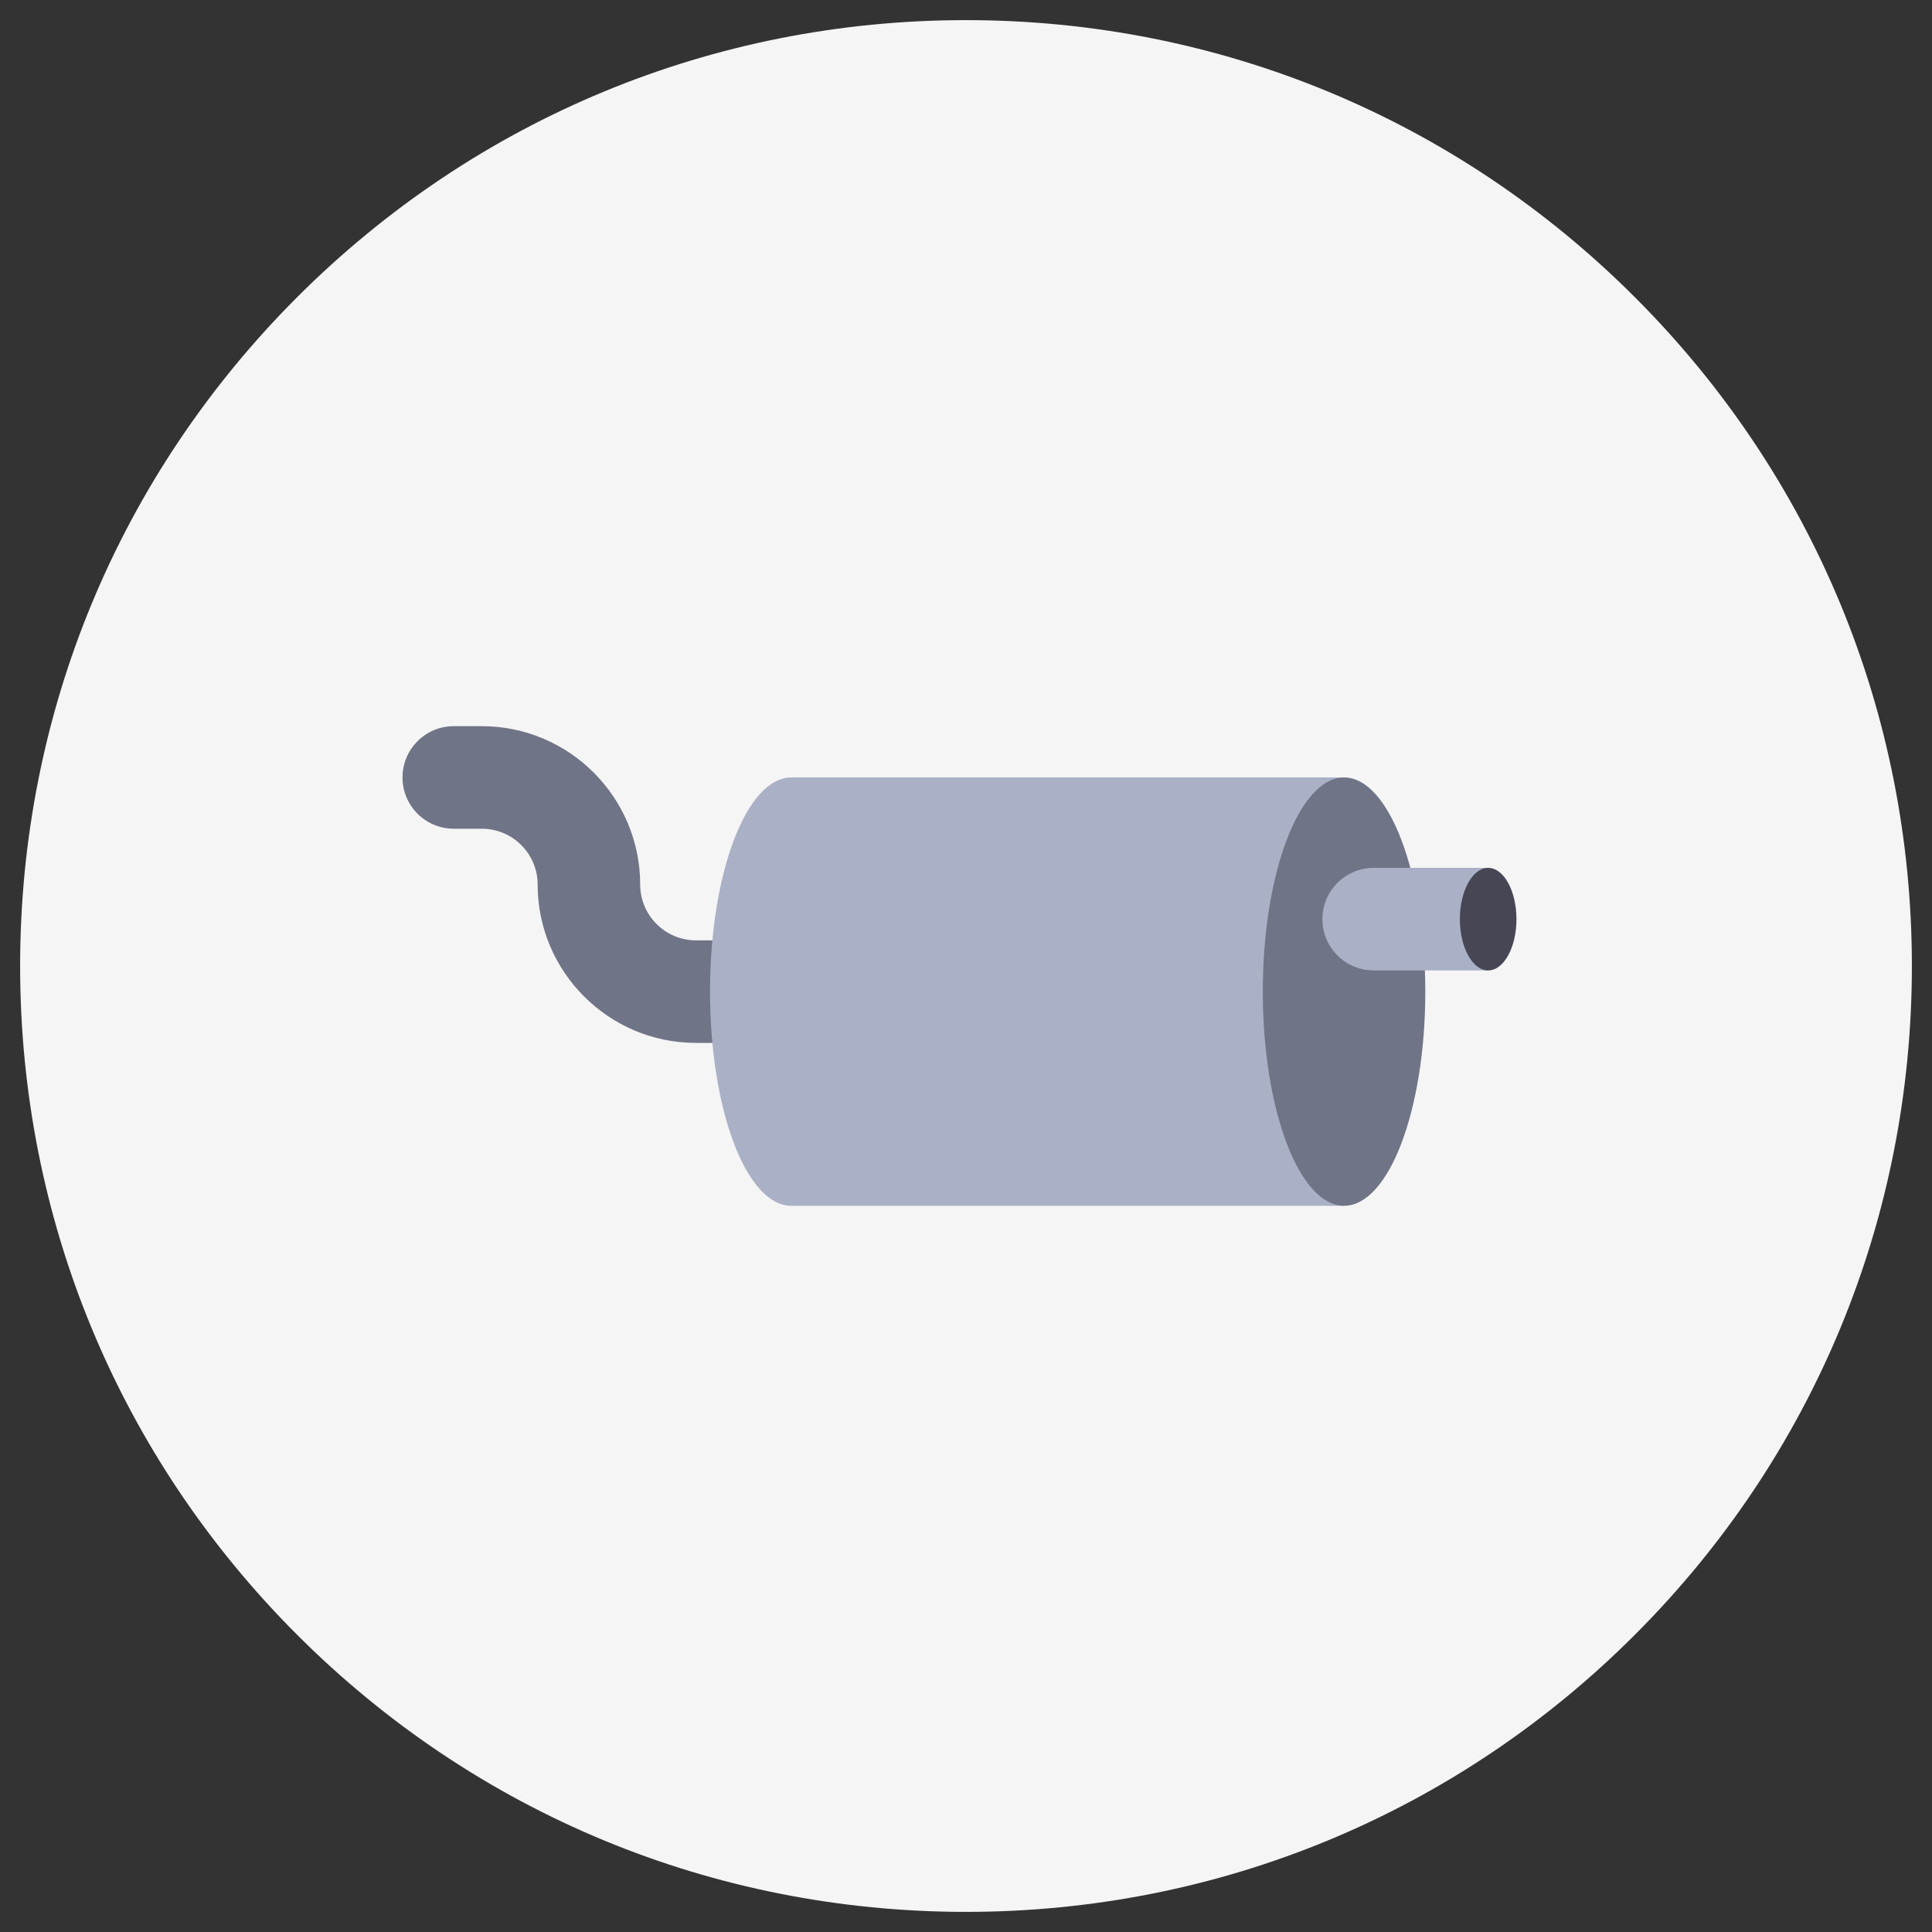 <?xml version="1.0" encoding="UTF-8"?>
<svg width="96px" height="96px" viewBox="0 0 96 96" version="1.1" xmlns="http://www.w3.org/2000/svg" xmlns:xlink="http://www.w3.org/1999/xlink">
    <rect x="0" y="0" width="96" height="96" fill="#333333" stroke="none"/>
    <!-- Generator: Sketch 55.2 (78181) - https://sketchapp.com -->
    <title>confortauto/ic/tubos-escape</title>
    <desc>Created with Sketch.</desc>
    <g id="confortauto/ic/tubos-escape" stroke="none" stroke-width="1" fill="none" fill-rule="evenodd">
        <g id="ic/tubos-escape" transform="translate(1, 1)" fill-rule="nonzero">
            <g id="ic">
                <g id="tire" fill="#F5F5F5">
                    <path d="M80.234,13.766 C71.357,4.889 59.554,0 47,0 C34.446,0 22.643,4.889 13.766,13.766 C4.889,22.643 0,34.446 0,47 C0,59.554 4.889,71.357 13.766,80.234 C22.643,89.111 34.446,94 47,94 C59.554,94 71.357,89.111 80.234,80.234 C89.111,71.357 94,59.554 94,47 C94,34.446 89.111,22.643 80.234,13.766 Z" id="Shape"></path>
                </g>
                <g id="exhaust-pipe-(1)" transform="translate(19, 35)">
                    <path d="M0,2.631 C0,1.224 1.141,0.083 2.548,0.083 L3.942,0.083 C8.28,0.083 11.81,3.614 11.81,7.952 C11.81,9.482 13.055,10.726 14.584,10.726 L19.148,10.726 C20.555,10.726 21.696,11.866 21.696,13.274 C21.696,14.681 20.555,15.821 19.148,15.821 L14.584,15.821 C10.245,15.821 6.715,12.291 6.715,7.952 C6.715,6.423 5.471,5.179 3.942,5.179 L2.548,5.179 C1.141,5.179 0,4.038 0,2.631 Z" id="Path" fill="#707487"></path>
                    <path d="M19.318,23.916 C17.088,23.916 15.281,19.151 15.281,13.274 C15.281,7.396 17.088,2.631 19.318,2.631 L19.318,2.631 L46.784,2.631 L46.784,23.916 L19.318,23.916 L19.318,23.916 Z" id="Path" fill="#AAB1C6"></path>
                    <ellipse id="Oval" fill="#707487" cx="46.785" cy="13.273" rx="4.037" ry="10.642"></ellipse>
                    <path d="M53.946,12.219 L48.256,12.219 C46.849,12.219 45.709,11.079 45.709,9.672 C45.709,8.265 46.849,7.124 48.256,7.124 L53.946,7.124 L53.946,12.219 Z" id="Path" fill="#AAB1C6"></path>
                    <ellipse id="Oval" fill="#464655" cx="53.946" cy="9.672" rx="1.406" ry="2.548"></ellipse>
                </g>
            </g>
        </g>
    </g>
</svg>